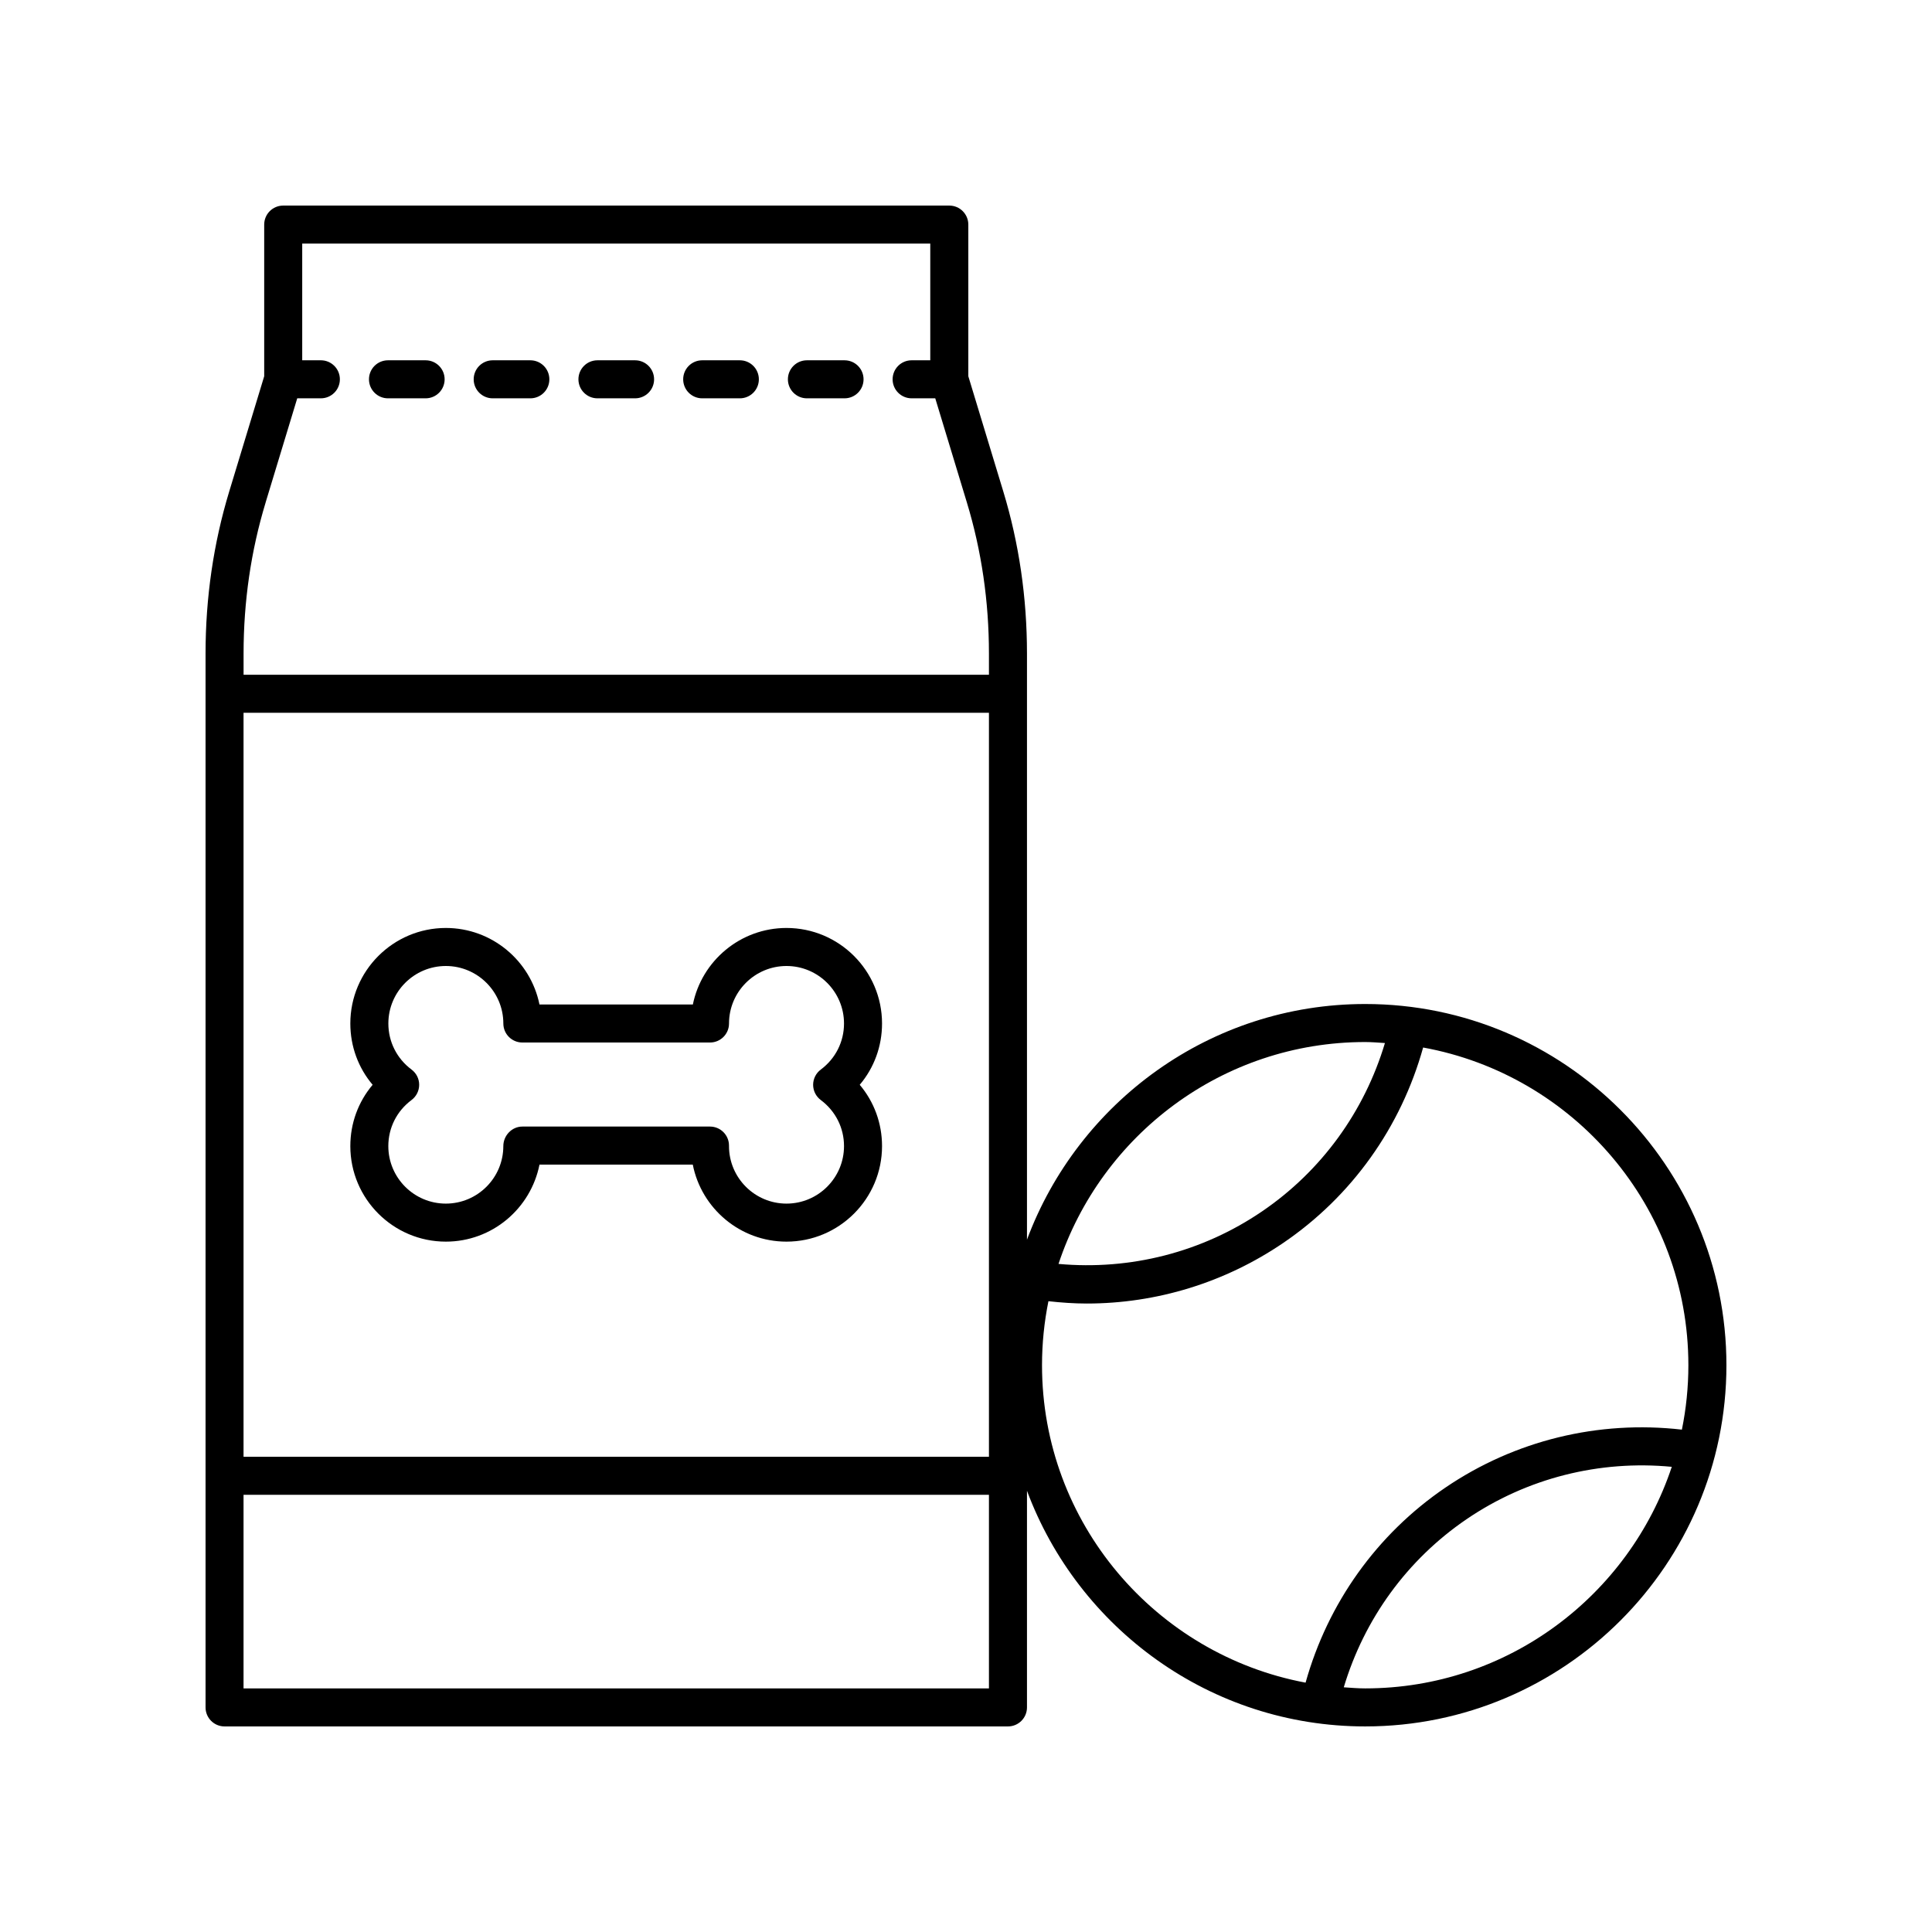 <?xml version="1.0" encoding="UTF-8"?>
<!-- Uploaded to: ICON Repo, www.iconrepo.com, Generator: ICON Repo Mixer Tools -->
<svg fill="#000000" width="800px" height="800px" version="1.1" viewBox="144 144 512 512" xmlns="http://www.w3.org/2000/svg">
 <g>
  <path d="m236.84 447.73c0 13.957 11.355 25.316 25.312 25.316 12.25 0 22.496-8.746 24.82-20.418h40.621c2.289 11.625 12.551 20.418 24.836 20.418 13.965 0 25.32-11.359 25.32-25.316 0-6.055-2.106-11.742-5.91-16.246 3.805-4.504 5.91-10.188 5.91-16.246 0-13.957-11.355-25.316-25.32-25.316-12.234 0-22.469 8.723-24.812 20.277h-40.652c-2.34-11.555-12.582-20.277-24.812-20.277-13.957 0-25.312 11.359-25.312 25.316 0 6.055 2.106 11.742 5.91 16.246-3.805 4.504-5.91 10.188-5.91 16.246zm16.227-20.281c-3.906-2.918-6.148-7.367-6.148-12.211 0-8.402 6.832-15.238 15.234-15.238 8.402 0 15.238 6.836 15.238 15.238 0 2.781 2.254 5.039 5.039 5.039h49.727c2.785 0 5.039-2.254 5.039-5.039 0-8.402 6.832-15.238 15.234-15.238 8.402 0 15.242 6.836 15.242 15.238 0 4.84-2.242 9.289-6.156 12.211-1.273 0.949-2.027 2.449-2.027 4.035 0 1.59 0.754 3.086 2.027 4.035 3.91 2.922 6.156 7.371 6.156 12.211 0 8.402-6.84 15.238-15.242 15.238-8.402 0-15.238-6.836-15.238-15.238v-0.141c0-2.781-2.254-5.039-5.039-5.039h-49.727c-2.785 0-5.039 2.394-5.039 5.18 0 8.402-6.832 15.238-15.238 15.238-8.402 0-15.238-6.836-15.238-15.238 0-4.84 2.242-9.293 6.148-12.211 1.273-0.949 2.027-2.449 2.027-4.035 0.008-1.59-0.746-3.086-2.019-4.035z"/>
  <path d="m246.82 249.56h9.973c2.785 0 5.039-2.254 5.039-5.039 0-2.781-2.254-5.039-5.039-5.039h-9.973c-2.785 0-5.039 2.254-5.039 5.039 0 2.781 2.254 5.039 5.039 5.039z"/>
  <path d="m274.57 249.56h9.977c2.785 0 5.039-2.254 5.039-5.039 0-2.781-2.254-5.039-5.039-5.039h-9.977c-2.785 0-5.039 2.254-5.039 5.039 0 2.781 2.254 5.039 5.039 5.039z"/>
  <path d="m302.33 249.56h9.973c2.785 0 5.039-2.254 5.039-5.039 0-2.781-2.254-5.039-5.039-5.039h-9.973c-2.785 0-5.039 2.254-5.039 5.039 0 2.781 2.254 5.039 5.039 5.039z"/>
  <path d="m330.09 249.56h9.977c2.785 0 5.039-2.254 5.039-5.039 0-2.781-2.254-5.039-5.039-5.039h-9.977c-2.785 0-5.039 2.254-5.039 5.039 0 2.781 2.254 5.039 5.039 5.039z"/>
  <path d="m357.84 249.56h9.973c2.785 0 5.039-2.254 5.039-5.039 0-2.781-2.254-5.039-5.039-5.039h-9.973c-2.785 0-5.039 2.254-5.039 5.039 0 2.781 2.254 5.039 5.039 5.039z"/>
  <path d="m203.51 601.52h207.61c2.785 0 5.039-2.254 5.039-5.039v-57.41c13.562 36.402 48.57 62.449 89.637 62.449 52.781 0 95.723-42.941 95.723-95.723s-42.941-95.723-95.723-95.723c-41.07 0-76.078 26.047-89.637 62.449v-155.34c0-14.781-2.109-29.223-6.269-42.914l-9.277-30.562v-40.188c0-2.781-2.254-5.039-5.039-5.039h-176.52c-2.785 0-5.039 2.254-5.039 5.039v40.188l-9.277 30.562c-4.156 13.691-6.266 28.133-6.266 42.914v279.3c0 2.781 2.25 5.039 5.035 5.039zm202.57-71.453h-197.54v-197.17h197.54zm-197.54 61.375v-51.301h197.54v51.301zm297.25 0c-1.918 0-3.793-0.164-5.676-0.289 5.434-18.121 16.805-33.832 32.547-44.555 16.02-10.906 35.195-15.707 54.379-13.875-11.324 34.062-43.434 58.719-81.25 58.719zm85.648-85.648c0 5.848-0.598 11.555-1.719 17.074-22.102-2.535-44.277 2.836-62.73 15.398-18.141 12.355-31.113 30.613-36.996 51.652-39.695-7.438-69.848-42.297-69.848-84.125 0-5.809 0.594-11.477 1.699-16.961 3.387 0.371 6.777 0.617 10.156 0.617 18.5 0 36.629-5.539 52.121-16.094 18.168-12.375 31.152-30.676 37.023-51.754 39.914 7.266 70.293 42.215 70.293 84.191zm-85.648-85.645c1.766 0 3.492 0.16 5.231 0.266-5.434 18.152-16.809 33.887-32.566 44.617-15.895 10.828-34.879 15.652-53.938 13.918 11.297-34.105 43.43-58.801 81.273-58.801zm-291.41-142.95 8.391-27.641h6.262c2.785 0 5.039-2.254 5.039-5.039 0-2.781-2.254-5.039-5.039-5.039h-4.941v-30.926h166.44v30.926h-4.941c-2.785 0-5.039 2.254-5.039 5.039 0 2.781 2.254 5.039 5.039 5.039h6.262l8.391 27.641c3.871 12.746 5.836 26.195 5.836 39.988v5.637h-197.53v-5.641c0-13.789 1.965-27.242 5.836-39.984z"/>
 </g>
</svg>